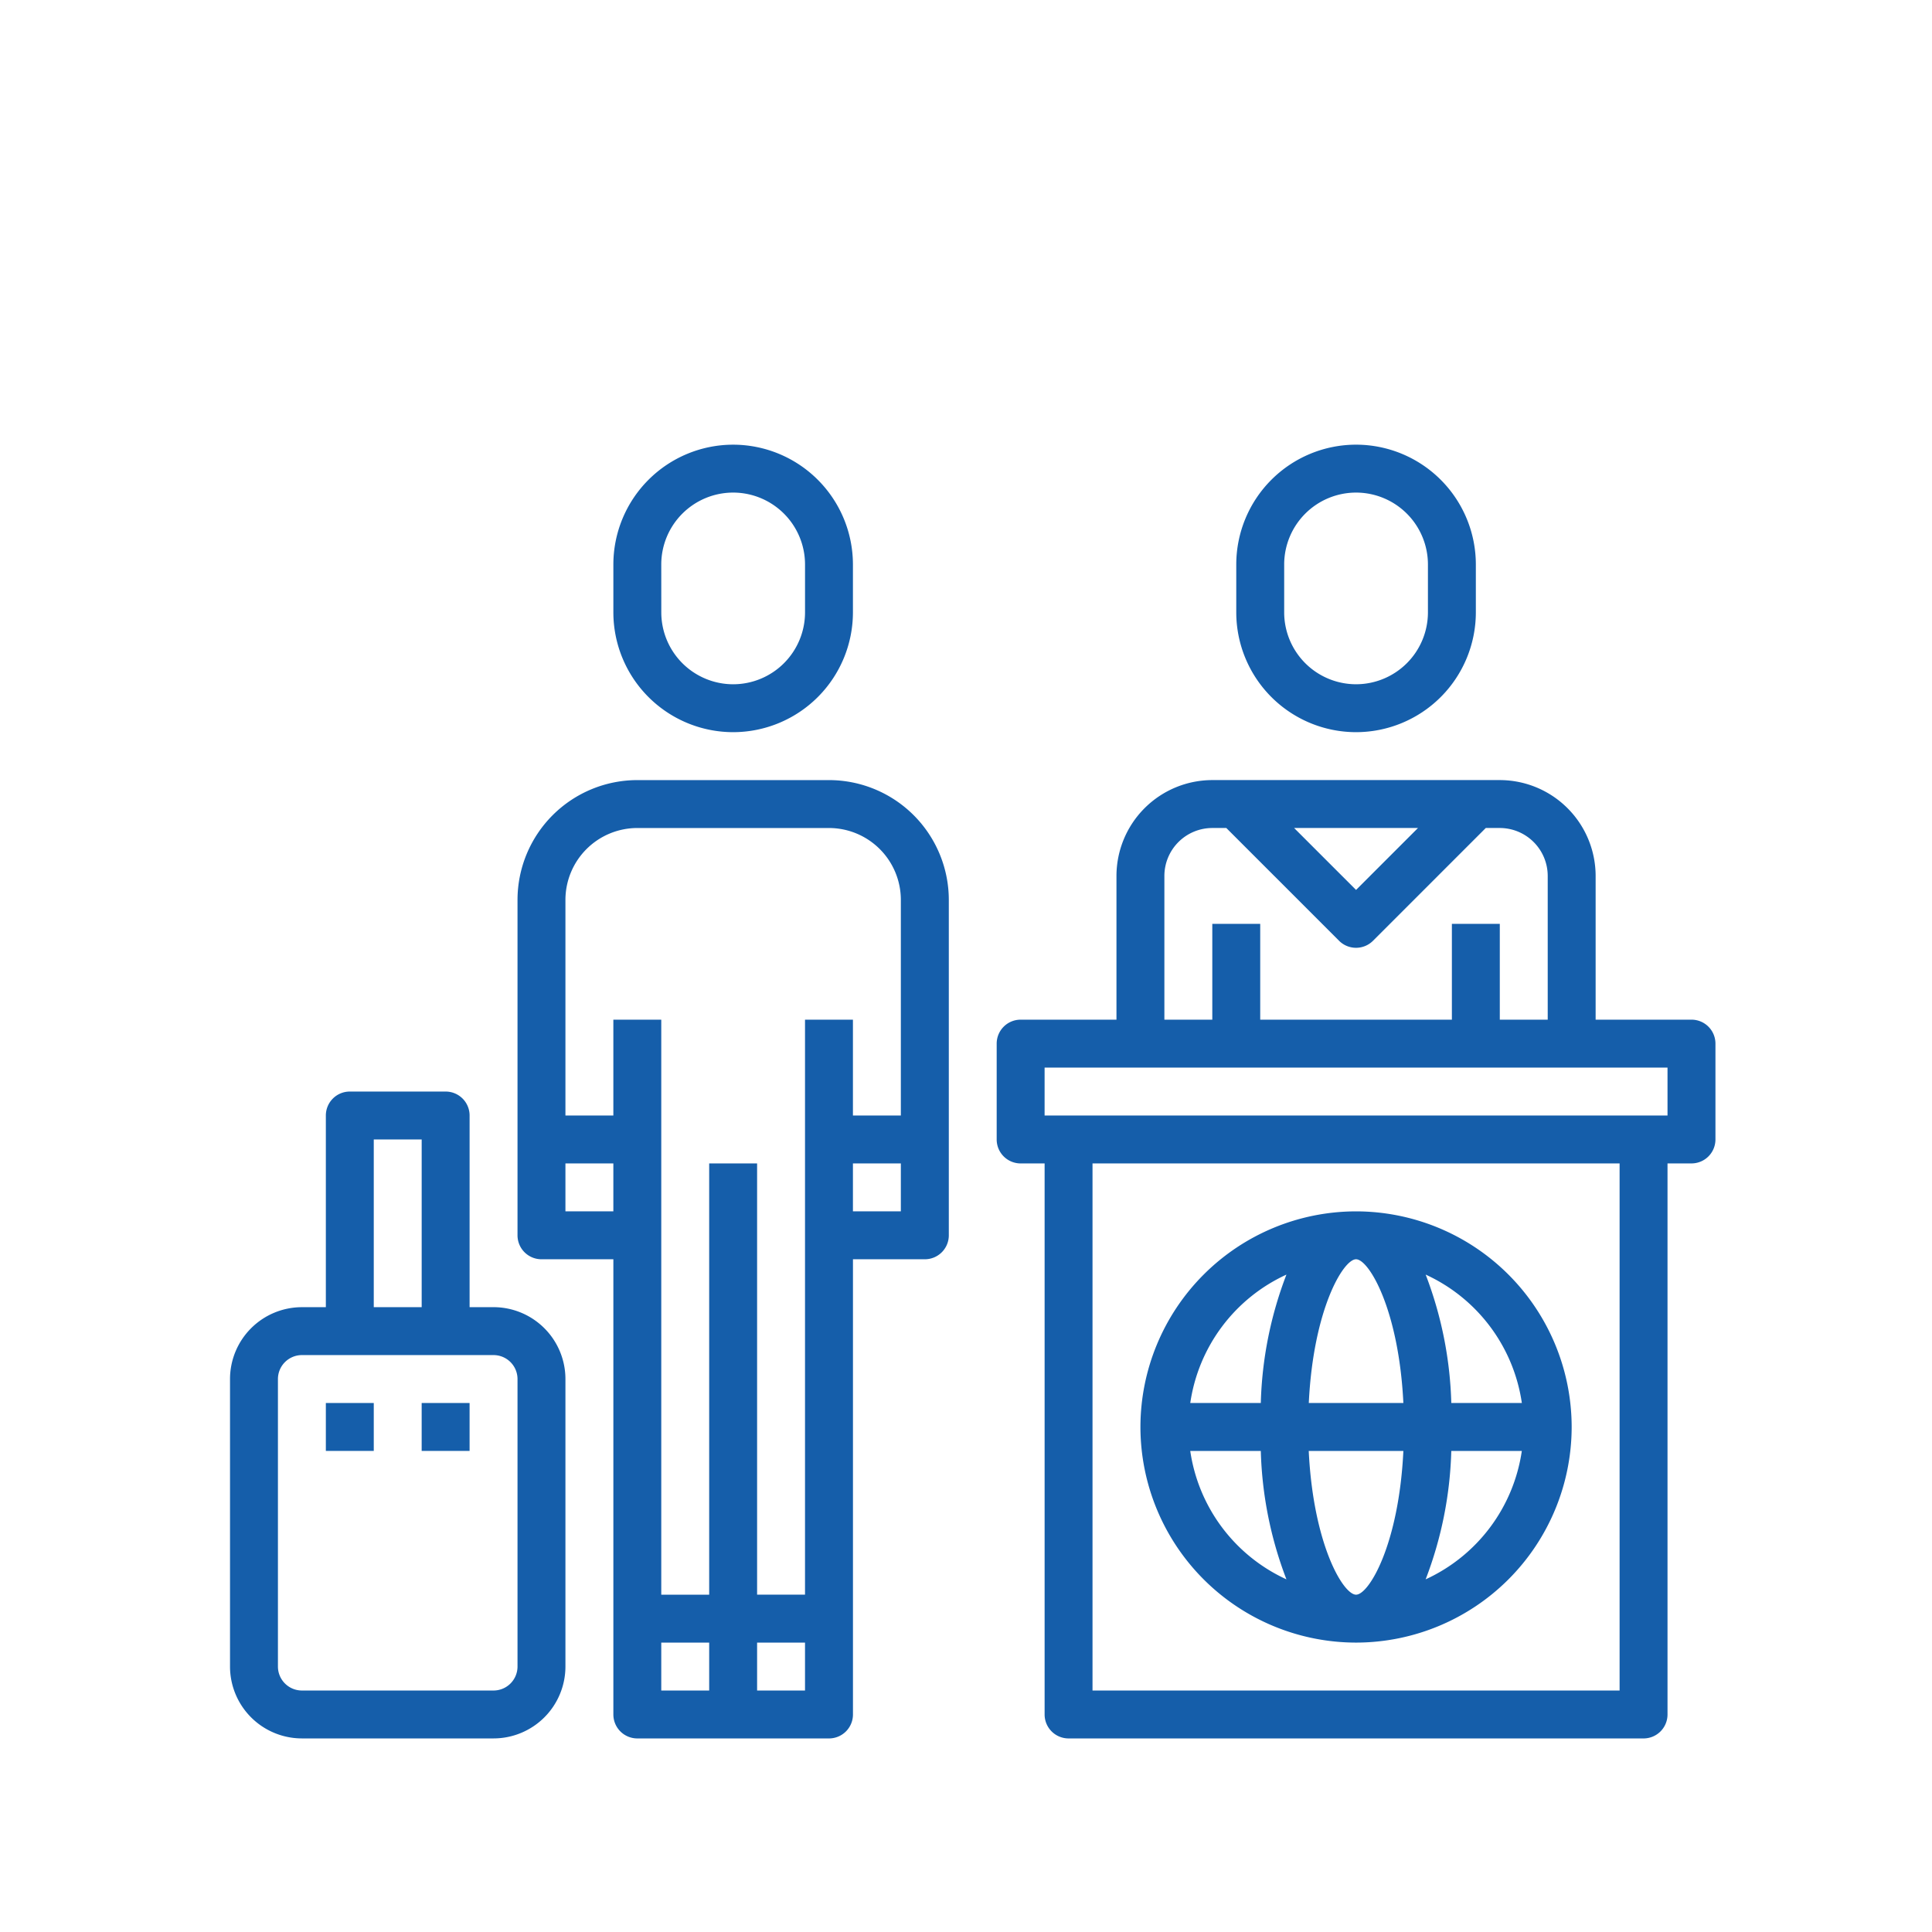 <svg xmlns="http://www.w3.org/2000/svg" width="126" height="126" viewBox="0 0 126 126"><g transform="translate(-213 -1504)"><rect width="126" height="126" transform="translate(213 1504)" fill="#fff"></rect><g transform="translate(226.438 1625.188)"><path d="M40.625-70.312h-12.5A7.82,7.82,0,0,0,20.313-62.5v21.875a1.562,1.562,0,0,0,1.563,1.563h4.688V-9.374a1.562,1.562,0,0,0,1.563,1.562h12.5a1.562,1.562,0,0,0,1.563-1.562V-39.062h4.688a1.562,1.562,0,0,0,1.563-1.562V-62.5A7.82,7.82,0,0,0,40.625-70.312Zm-12.5,3.125h12.5A4.691,4.691,0,0,1,45.313-62.5v14.062H42.188v-6.25H39.063v37.5H35.938V-45.312H32.813v28.125H29.688v-37.5H26.563v6.25H23.438V-62.5A4.691,4.691,0,0,1,28.125-67.187Zm-4.687,25v-3.125h3.125v3.125Zm6.25,28.125h3.125v3.125H29.688Zm6.25,3.125v-3.125h3.125v3.125Zm6.25-31.25v-3.125h3.125v3.125Z" fill="#155eaa"></path><path d="M34.375-73.438a7.82,7.82,0,0,0,7.813-7.812v-3.125a7.82,7.82,0,0,0-7.812-7.812,7.82,7.82,0,0,0-7.812,7.813v3.125A7.82,7.82,0,0,0,34.375-73.438ZM29.688-84.376a4.691,4.691,0,0,1,4.688-4.687,4.691,4.691,0,0,1,4.688,4.688v3.125a4.691,4.691,0,0,1-4.687,4.688,4.691,4.691,0,0,1-4.687-4.687Z" fill="#155eaa"></path><path d="M75-73.438a7.82,7.82,0,0,0,7.813-7.812v-3.125A7.82,7.82,0,0,0,75-92.188a7.82,7.82,0,0,0-7.812,7.813v3.125A7.82,7.82,0,0,0,75-73.438ZM70.313-84.376A4.691,4.691,0,0,1,75-89.063a4.691,4.691,0,0,1,4.688,4.688v3.125A4.691,4.691,0,0,1,75-76.563a4.691,4.691,0,0,1-4.687-4.687Z" fill="#155eaa"></path><path d="M96.875-54.688h-6.25v-9.375a6.258,6.258,0,0,0-6.25-6.25H65.625a6.258,6.258,0,0,0-6.25,6.25v9.375h-6.25a1.562,1.562,0,0,0-1.562,1.563v6.25a1.562,1.562,0,0,0,1.563,1.563h1.563V-9.375A1.562,1.562,0,0,0,56.25-7.812h37.5a1.562,1.562,0,0,0,1.563-1.562V-45.313h1.563a1.562,1.562,0,0,0,1.563-1.562v-6.25A1.562,1.562,0,0,0,96.875-54.688Zm-17.836-12.5L75-63.149l-4.039-4.039ZM62.5-64.063a3.129,3.129,0,0,1,3.125-3.125h.914l7.355,7.356A1.562,1.562,0,0,0,75-59.375a1.562,1.562,0,0,0,1.105-.457l7.355-7.356h.914A3.129,3.129,0,0,1,87.5-64.063v9.375H84.375v-6.25H81.25v6.25H68.75v-6.25H65.625v6.25H62.5ZM92.188-10.938H57.813V-45.313H92.188Zm3.125-37.5H54.688v-3.125H95.313Z" fill="#155eaa"></path><path d="M75-14.062A14.078,14.078,0,0,0,89.062-28.124,14.078,14.078,0,0,0,75-42.186,14.078,14.078,0,0,0,60.938-28.124,14.078,14.078,0,0,0,75-14.062Zm-10.812-12.5h4.6a25.257,25.257,0,0,0,1.672,8.375,10.946,10.946,0,0,1-6.273-8.375ZM75-39.062c.836,0,2.789,3.277,3.086,9.375H71.918c.293-6.1,2.246-9.375,3.082-9.375Zm3.086,12.5c-.293,6.1-2.246,9.375-3.086,9.375s-2.789-3.277-3.086-9.375Zm1.453,8.375a25.2,25.2,0,0,0,1.672-8.375h4.6a10.946,10.946,0,0,1-6.273,8.375Zm6.273-11.5h-4.6a25.257,25.257,0,0,0-1.672-8.375,10.946,10.946,0,0,1,6.273,8.375ZM70.46-38.062a25.2,25.2,0,0,0-1.672,8.375h-4.6a10.946,10.946,0,0,1,6.273-8.375Z" fill="#155eaa"></path><path d="M18.75-35.938H17.188v-12.5A1.562,1.562,0,0,0,15.625-50H9.375a1.562,1.562,0,0,0-1.562,1.563v12.5H6.25A4.691,4.691,0,0,0,1.563-31.25V-12.5A4.691,4.691,0,0,0,6.25-7.813h12.5A4.691,4.691,0,0,0,23.438-12.5V-31.25A4.691,4.691,0,0,0,18.75-35.938ZM10.938-46.876h3.125v10.938H10.938ZM20.313-12.5a1.565,1.565,0,0,1-1.562,1.563H6.25A1.565,1.565,0,0,1,4.688-12.5v-18.75A1.565,1.565,0,0,1,6.25-32.813h12.5a1.565,1.565,0,0,1,1.563,1.562Z" fill="#155eaa"></path><path d="M7.813-26.563h3.125v-3.125H7.813Z" fill="#155eaa"></path><path d="M14.062-26.563h3.125v-3.125H14.062Z" fill="#155eaa"></path></g></g></svg>